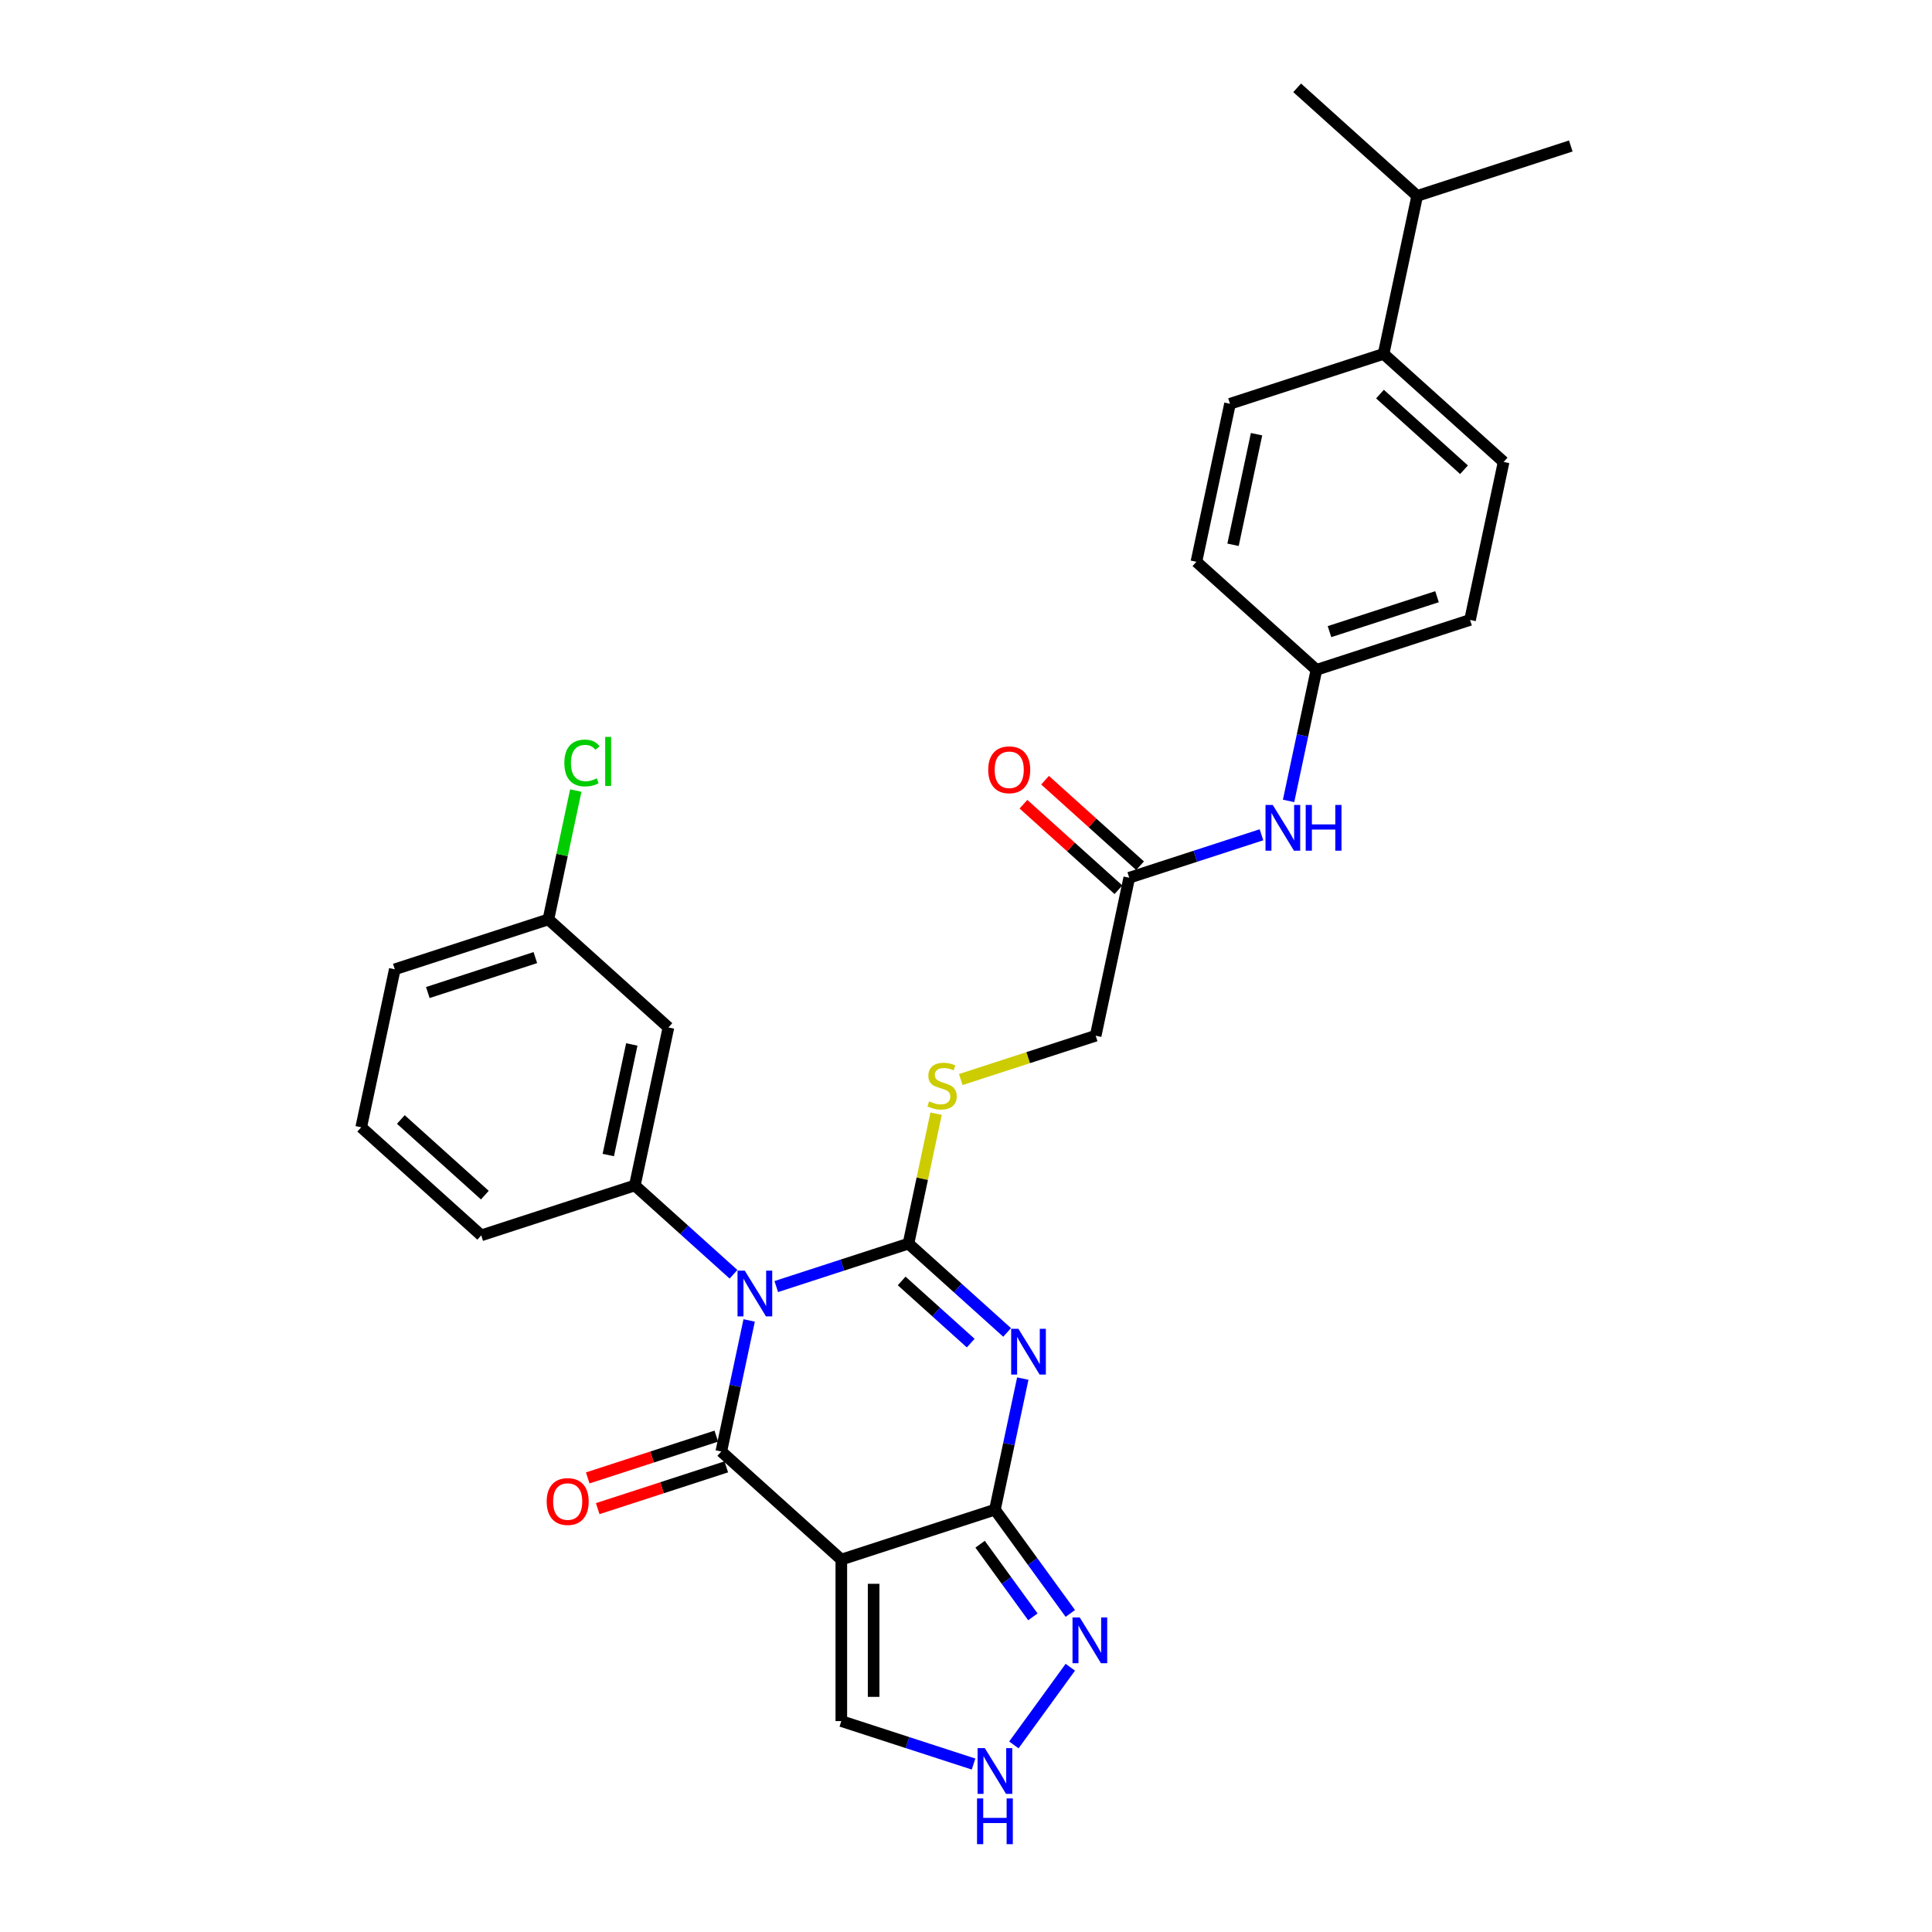 <?xml version='1.0' encoding='iso-8859-1'?>
<svg version='1.1' baseProfile='full'
              xmlns='http://www.w3.org/2000/svg'
                      xmlns:rdkit='http://www.rdkit.org/xml'
                      xmlns:xlink='http://www.w3.org/1999/xlink'
                  xml:space='preserve'
width='1000px' height='1000px' viewBox='0 0 1000 1000'>
<!-- END OF HEADER -->
<rect style='opacity:1.0;fill:#FFFFFF;stroke:none' width='1000' height='1000' x='0' y='0'> </rect>
<path class='bond-0' d='M 401.791,665.927 L 436.01,654.808' style='fill:none;fill-rule:evenodd;stroke:#0000FF;stroke-width:6px;stroke-linecap:butt;stroke-linejoin:miter;stroke-opacity:1' />
<path class='bond-0' d='M 436.01,654.808 L 470.229,643.69' style='fill:none;fill-rule:evenodd;stroke:#000000;stroke-width:6px;stroke-linecap:butt;stroke-linejoin:miter;stroke-opacity:1' />
<path class='bond-2' d='M 387.762,683.451 L 380.551,717.373' style='fill:none;fill-rule:evenodd;stroke:#0000FF;stroke-width:6px;stroke-linecap:butt;stroke-linejoin:miter;stroke-opacity:1' />
<path class='bond-2' d='M 380.551,717.373 L 373.341,751.295' style='fill:none;fill-rule:evenodd;stroke:#000000;stroke-width:6px;stroke-linecap:butt;stroke-linejoin:miter;stroke-opacity:1' />
<path class='bond-5' d='M 379.654,659.557 L 354.125,636.571' style='fill:none;fill-rule:evenodd;stroke:#0000FF;stroke-width:6px;stroke-linecap:butt;stroke-linejoin:miter;stroke-opacity:1' />
<path class='bond-5' d='M 354.125,636.571 L 328.596,613.585' style='fill:none;fill-rule:evenodd;stroke:#000000;stroke-width:6px;stroke-linecap:butt;stroke-linejoin:miter;stroke-opacity:1' />
<path class='bond-1' d='M 470.229,643.69 L 495.758,666.676' style='fill:none;fill-rule:evenodd;stroke:#000000;stroke-width:6px;stroke-linecap:butt;stroke-linejoin:miter;stroke-opacity:1' />
<path class='bond-1' d='M 495.758,666.676 L 521.286,689.662' style='fill:none;fill-rule:evenodd;stroke:#0000FF;stroke-width:6px;stroke-linecap:butt;stroke-linejoin:miter;stroke-opacity:1' />
<path class='bond-1' d='M 466.7,663.011 L 484.57,679.101' style='fill:none;fill-rule:evenodd;stroke:#000000;stroke-width:6px;stroke-linecap:butt;stroke-linejoin:miter;stroke-opacity:1' />
<path class='bond-1' d='M 484.57,679.101 L 502.44,695.192' style='fill:none;fill-rule:evenodd;stroke:#0000FF;stroke-width:6px;stroke-linecap:butt;stroke-linejoin:miter;stroke-opacity:1' />
<path class='bond-8' d='M 470.229,643.69 L 477.375,610.069' style='fill:none;fill-rule:evenodd;stroke:#000000;stroke-width:6px;stroke-linecap:butt;stroke-linejoin:miter;stroke-opacity:1' />
<path class='bond-8' d='M 477.375,610.069 L 484.522,576.448' style='fill:none;fill-rule:evenodd;stroke:#CCCC00;stroke-width:6px;stroke-linecap:butt;stroke-linejoin:miter;stroke-opacity:1' />
<path class='bond-30' d='M 529.394,713.556 L 522.184,747.478' style='fill:none;fill-rule:evenodd;stroke:#0000FF;stroke-width:6px;stroke-linecap:butt;stroke-linejoin:miter;stroke-opacity:1' />
<path class='bond-30' d='M 522.184,747.478 L 514.974,781.4' style='fill:none;fill-rule:evenodd;stroke:#000000;stroke-width:6px;stroke-linecap:butt;stroke-linejoin:miter;stroke-opacity:1' />
<path class='bond-3' d='M 373.341,751.295 L 435.467,807.233' style='fill:none;fill-rule:evenodd;stroke:#000000;stroke-width:6px;stroke-linecap:butt;stroke-linejoin:miter;stroke-opacity:1' />
<path class='bond-11' d='M 370.758,743.344 L 337.483,754.156' style='fill:none;fill-rule:evenodd;stroke:#000000;stroke-width:6px;stroke-linecap:butt;stroke-linejoin:miter;stroke-opacity:1' />
<path class='bond-11' d='M 337.483,754.156 L 304.208,764.967' style='fill:none;fill-rule:evenodd;stroke:#FF0000;stroke-width:6px;stroke-linecap:butt;stroke-linejoin:miter;stroke-opacity:1' />
<path class='bond-11' d='M 375.924,759.246 L 342.65,770.057' style='fill:none;fill-rule:evenodd;stroke:#000000;stroke-width:6px;stroke-linecap:butt;stroke-linejoin:miter;stroke-opacity:1' />
<path class='bond-11' d='M 342.65,770.057 L 309.375,780.869' style='fill:none;fill-rule:evenodd;stroke:#FF0000;stroke-width:6px;stroke-linecap:butt;stroke-linejoin:miter;stroke-opacity:1' />
<path class='bond-4' d='M 435.467,807.233 L 514.974,781.4' style='fill:none;fill-rule:evenodd;stroke:#000000;stroke-width:6px;stroke-linecap:butt;stroke-linejoin:miter;stroke-opacity:1' />
<path class='bond-9' d='M 435.467,807.233 L 435.467,890.832' style='fill:none;fill-rule:evenodd;stroke:#000000;stroke-width:6px;stroke-linecap:butt;stroke-linejoin:miter;stroke-opacity:1' />
<path class='bond-9' d='M 452.186,819.773 L 452.186,878.292' style='fill:none;fill-rule:evenodd;stroke:#000000;stroke-width:6px;stroke-linecap:butt;stroke-linejoin:miter;stroke-opacity:1' />
<path class='bond-6' d='M 514.974,781.4 L 534.483,808.253' style='fill:none;fill-rule:evenodd;stroke:#000000;stroke-width:6px;stroke-linecap:butt;stroke-linejoin:miter;stroke-opacity:1' />
<path class='bond-6' d='M 534.483,808.253 L 553.993,835.105' style='fill:none;fill-rule:evenodd;stroke:#0000FF;stroke-width:6px;stroke-linecap:butt;stroke-linejoin:miter;stroke-opacity:1' />
<path class='bond-6' d='M 507.3,799.283 L 520.957,818.08' style='fill:none;fill-rule:evenodd;stroke:#000000;stroke-width:6px;stroke-linecap:butt;stroke-linejoin:miter;stroke-opacity:1' />
<path class='bond-6' d='M 520.957,818.08 L 534.613,836.877' style='fill:none;fill-rule:evenodd;stroke:#0000FF;stroke-width:6px;stroke-linecap:butt;stroke-linejoin:miter;stroke-opacity:1' />
<path class='bond-10' d='M 328.596,613.585 L 345.977,531.813' style='fill:none;fill-rule:evenodd;stroke:#000000;stroke-width:6px;stroke-linecap:butt;stroke-linejoin:miter;stroke-opacity:1' />
<path class='bond-10' d='M 314.849,597.843 L 327.016,540.603' style='fill:none;fill-rule:evenodd;stroke:#000000;stroke-width:6px;stroke-linecap:butt;stroke-linejoin:miter;stroke-opacity:1' />
<path class='bond-24' d='M 328.596,613.585 L 249.089,639.418' style='fill:none;fill-rule:evenodd;stroke:#000000;stroke-width:6px;stroke-linecap:butt;stroke-linejoin:miter;stroke-opacity:1' />
<path class='bond-32' d='M 553.993,862.96 L 524.78,903.168' style='fill:none;fill-rule:evenodd;stroke:#0000FF;stroke-width:6px;stroke-linecap:butt;stroke-linejoin:miter;stroke-opacity:1' />
<path class='bond-7' d='M 503.905,913.069 L 469.686,901.95' style='fill:none;fill-rule:evenodd;stroke:#0000FF;stroke-width:6px;stroke-linecap:butt;stroke-linejoin:miter;stroke-opacity:1' />
<path class='bond-7' d='M 469.686,901.95 L 435.467,890.832' style='fill:none;fill-rule:evenodd;stroke:#000000;stroke-width:6px;stroke-linecap:butt;stroke-linejoin:miter;stroke-opacity:1' />
<path class='bond-16' d='M 497.291,558.773 L 532.204,547.429' style='fill:none;fill-rule:evenodd;stroke:#CCCC00;stroke-width:6px;stroke-linecap:butt;stroke-linejoin:miter;stroke-opacity:1' />
<path class='bond-16' d='M 532.204,547.429 L 567.117,536.085' style='fill:none;fill-rule:evenodd;stroke:#000000;stroke-width:6px;stroke-linecap:butt;stroke-linejoin:miter;stroke-opacity:1' />
<path class='bond-20' d='M 345.977,531.813 L 283.852,475.875' style='fill:none;fill-rule:evenodd;stroke:#000000;stroke-width:6px;stroke-linecap:butt;stroke-linejoin:miter;stroke-opacity:1' />
<path class='bond-12' d='M 584.498,454.313 L 567.117,536.085' style='fill:none;fill-rule:evenodd;stroke:#000000;stroke-width:6px;stroke-linecap:butt;stroke-linejoin:miter;stroke-opacity:1' />
<path class='bond-13' d='M 584.498,454.313 L 618.717,443.195' style='fill:none;fill-rule:evenodd;stroke:#000000;stroke-width:6px;stroke-linecap:butt;stroke-linejoin:miter;stroke-opacity:1' />
<path class='bond-13' d='M 618.717,443.195 L 652.937,432.076' style='fill:none;fill-rule:evenodd;stroke:#0000FF;stroke-width:6px;stroke-linecap:butt;stroke-linejoin:miter;stroke-opacity:1' />
<path class='bond-15' d='M 590.092,448.101 L 565.508,425.965' style='fill:none;fill-rule:evenodd;stroke:#000000;stroke-width:6px;stroke-linecap:butt;stroke-linejoin:miter;stroke-opacity:1' />
<path class='bond-15' d='M 565.508,425.965 L 540.924,403.829' style='fill:none;fill-rule:evenodd;stroke:#FF0000;stroke-width:6px;stroke-linecap:butt;stroke-linejoin:miter;stroke-opacity:1' />
<path class='bond-15' d='M 578.904,460.526 L 554.32,438.39' style='fill:none;fill-rule:evenodd;stroke:#000000;stroke-width:6px;stroke-linecap:butt;stroke-linejoin:miter;stroke-opacity:1' />
<path class='bond-15' d='M 554.32,438.39 L 529.736,416.255' style='fill:none;fill-rule:evenodd;stroke:#FF0000;stroke-width:6px;stroke-linecap:butt;stroke-linejoin:miter;stroke-opacity:1' />
<path class='bond-19' d='M 666.966,414.552 L 674.176,380.63' style='fill:none;fill-rule:evenodd;stroke:#0000FF;stroke-width:6px;stroke-linecap:butt;stroke-linejoin:miter;stroke-opacity:1' />
<path class='bond-19' d='M 674.176,380.63 L 681.386,346.708' style='fill:none;fill-rule:evenodd;stroke:#000000;stroke-width:6px;stroke-linecap:butt;stroke-linejoin:miter;stroke-opacity:1' />
<path class='bond-14' d='M 716.148,183.165 L 778.274,239.103' style='fill:none;fill-rule:evenodd;stroke:#000000;stroke-width:6px;stroke-linecap:butt;stroke-linejoin:miter;stroke-opacity:1' />
<path class='bond-14' d='M 714.28,203.981 L 757.768,243.137' style='fill:none;fill-rule:evenodd;stroke:#000000;stroke-width:6px;stroke-linecap:butt;stroke-linejoin:miter;stroke-opacity:1' />
<path class='bond-21' d='M 716.148,183.165 L 733.53,101.393' style='fill:none;fill-rule:evenodd;stroke:#000000;stroke-width:6px;stroke-linecap:butt;stroke-linejoin:miter;stroke-opacity:1' />
<path class='bond-33' d='M 716.148,183.165 L 636.642,208.998' style='fill:none;fill-rule:evenodd;stroke:#000000;stroke-width:6px;stroke-linecap:butt;stroke-linejoin:miter;stroke-opacity:1' />
<path class='bond-17' d='M 778.274,239.103 L 760.893,320.875' style='fill:none;fill-rule:evenodd;stroke:#000000;stroke-width:6px;stroke-linecap:butt;stroke-linejoin:miter;stroke-opacity:1' />
<path class='bond-18' d='M 636.642,208.998 L 619.26,290.77' style='fill:none;fill-rule:evenodd;stroke:#000000;stroke-width:6px;stroke-linecap:butt;stroke-linejoin:miter;stroke-opacity:1' />
<path class='bond-18' d='M 650.389,224.74 L 638.222,281.98' style='fill:none;fill-rule:evenodd;stroke:#000000;stroke-width:6px;stroke-linecap:butt;stroke-linejoin:miter;stroke-opacity:1' />
<path class='bond-22' d='M 681.386,346.708 L 619.26,290.77' style='fill:none;fill-rule:evenodd;stroke:#000000;stroke-width:6px;stroke-linecap:butt;stroke-linejoin:miter;stroke-opacity:1' />
<path class='bond-23' d='M 681.386,346.708 L 760.893,320.875' style='fill:none;fill-rule:evenodd;stroke:#000000;stroke-width:6px;stroke-linecap:butt;stroke-linejoin:miter;stroke-opacity:1' />
<path class='bond-23' d='M 688.146,326.932 L 743.8,308.848' style='fill:none;fill-rule:evenodd;stroke:#000000;stroke-width:6px;stroke-linecap:butt;stroke-linejoin:miter;stroke-opacity:1' />
<path class='bond-25' d='M 283.852,475.875 L 290.939,442.53' style='fill:none;fill-rule:evenodd;stroke:#000000;stroke-width:6px;stroke-linecap:butt;stroke-linejoin:miter;stroke-opacity:1' />
<path class='bond-25' d='M 290.939,442.53 L 298.027,409.184' style='fill:none;fill-rule:evenodd;stroke:#00CC00;stroke-width:6px;stroke-linecap:butt;stroke-linejoin:miter;stroke-opacity:1' />
<path class='bond-31' d='M 283.852,475.875 L 204.345,501.708' style='fill:none;fill-rule:evenodd;stroke:#000000;stroke-width:6px;stroke-linecap:butt;stroke-linejoin:miter;stroke-opacity:1' />
<path class='bond-31' d='M 277.092,495.651 L 221.437,513.735' style='fill:none;fill-rule:evenodd;stroke:#000000;stroke-width:6px;stroke-linecap:butt;stroke-linejoin:miter;stroke-opacity:1' />
<path class='bond-28' d='M 733.53,101.393 L 813.037,75.559' style='fill:none;fill-rule:evenodd;stroke:#000000;stroke-width:6px;stroke-linecap:butt;stroke-linejoin:miter;stroke-opacity:1' />
<path class='bond-29' d='M 733.53,101.393 L 671.404,45.455' style='fill:none;fill-rule:evenodd;stroke:#000000;stroke-width:6px;stroke-linecap:butt;stroke-linejoin:miter;stroke-opacity:1' />
<path class='bond-26' d='M 249.089,639.418 L 186.963,583.48' style='fill:none;fill-rule:evenodd;stroke:#000000;stroke-width:6px;stroke-linecap:butt;stroke-linejoin:miter;stroke-opacity:1' />
<path class='bond-26' d='M 250.958,618.602 L 207.47,579.446' style='fill:none;fill-rule:evenodd;stroke:#000000;stroke-width:6px;stroke-linecap:butt;stroke-linejoin:miter;stroke-opacity:1' />
<path class='bond-27' d='M 186.963,583.48 L 204.345,501.708' style='fill:none;fill-rule:evenodd;stroke:#000000;stroke-width:6px;stroke-linecap:butt;stroke-linejoin:miter;stroke-opacity:1' />
<path  class='atom-0' d='M 385.489 657.686
L 393.247 670.226
Q 394.016 671.463, 395.253 673.703
Q 396.49 675.944, 396.557 676.077
L 396.557 657.686
L 399.701 657.686
L 399.701 681.361
L 396.457 681.361
L 388.131 667.651
Q 387.161 666.046, 386.124 664.206
Q 385.121 662.367, 384.82 661.799
L 384.82 681.361
L 381.744 681.361
L 381.744 657.686
L 385.489 657.686
' fill='#0000FF'/>
<path  class='atom-2' d='M 527.122 687.791
L 534.88 700.331
Q 535.649 701.568, 536.886 703.808
Q 538.123 706.049, 538.19 706.182
L 538.19 687.791
L 541.333 687.791
L 541.333 711.466
L 538.09 711.466
L 529.763 697.756
Q 528.794 696.151, 527.757 694.311
Q 526.754 692.472, 526.453 691.904
L 526.453 711.466
L 523.376 711.466
L 523.376 687.791
L 527.122 687.791
' fill='#0000FF'/>
<path  class='atom-7' d='M 558.878 837.195
L 566.636 849.735
Q 567.405 850.972, 568.643 853.213
Q 569.88 855.453, 569.947 855.587
L 569.947 837.195
L 573.09 837.195
L 573.09 860.87
L 569.847 860.87
L 561.52 847.16
Q 560.55 845.555, 559.514 843.716
Q 558.511 841.877, 558.21 841.308
L 558.21 860.87
L 555.133 860.87
L 555.133 837.195
L 558.878 837.195
' fill='#0000FF'/>
<path  class='atom-8' d='M 509.74 904.828
L 517.498 917.368
Q 518.268 918.605, 519.505 920.845
Q 520.742 923.086, 520.809 923.219
L 520.809 904.828
L 523.952 904.828
L 523.952 928.503
L 520.709 928.503
L 512.382 914.793
Q 511.412 913.188, 510.376 911.348
Q 509.373 909.509, 509.072 908.941
L 509.072 928.503
L 505.995 928.503
L 505.995 904.828
L 509.74 904.828
' fill='#0000FF'/>
<path  class='atom-8' d='M 505.711 930.87
L 508.921 930.87
L 508.921 940.936
L 521.026 940.936
L 521.026 930.87
L 524.236 930.87
L 524.236 954.545
L 521.026 954.545
L 521.026 943.611
L 508.921 943.611
L 508.921 954.545
L 505.711 954.545
L 505.711 930.87
' fill='#0000FF'/>
<path  class='atom-9' d='M 480.922 570.044
Q 481.19 570.144, 482.293 570.612
Q 483.397 571.081, 484.601 571.382
Q 485.838 571.649, 487.042 571.649
Q 489.282 571.649, 490.586 570.579
Q 491.89 569.476, 491.89 567.569
Q 491.89 566.265, 491.222 565.463
Q 490.586 564.66, 489.583 564.226
Q 488.58 563.791, 486.908 563.289
Q 484.801 562.654, 483.531 562.052
Q 482.293 561.45, 481.39 560.179
Q 480.521 558.909, 480.521 556.769
Q 480.521 553.792, 482.527 551.953
Q 484.567 550.114, 488.58 550.114
Q 491.322 550.114, 494.432 551.418
L 493.663 553.993
Q 490.82 552.823, 488.68 552.823
Q 486.373 552.823, 485.102 553.792
Q 483.831 554.729, 483.865 556.367
Q 483.865 557.638, 484.5 558.407
Q 485.169 559.176, 486.105 559.611
Q 487.075 560.046, 488.68 560.547
Q 490.82 561.216, 492.091 561.885
Q 493.362 562.554, 494.265 563.925
Q 495.201 565.262, 495.201 567.569
Q 495.201 570.847, 492.994 572.619
Q 490.82 574.358, 487.175 574.358
Q 485.069 574.358, 483.464 573.89
Q 481.892 573.455, 480.019 572.686
L 480.922 570.044
' fill='#CCCC00'/>
<path  class='atom-12' d='M 282.966 777.195
Q 282.966 771.511, 285.775 768.334
Q 288.584 765.157, 293.834 765.157
Q 299.084 765.157, 301.893 768.334
Q 304.702 771.511, 304.702 777.195
Q 304.702 782.947, 301.859 786.224
Q 299.017 789.468, 293.834 789.468
Q 288.617 789.468, 285.775 786.224
Q 282.966 782.98, 282.966 777.195
M 293.834 786.792
Q 297.445 786.792, 299.385 784.385
Q 301.358 781.944, 301.358 777.195
Q 301.358 772.547, 299.385 770.206
Q 297.445 767.832, 293.834 767.832
Q 290.223 767.832, 288.25 770.173
Q 286.31 772.514, 286.31 777.195
Q 286.31 781.977, 288.25 784.385
Q 290.223 786.792, 293.834 786.792
' fill='#FF0000'/>
<path  class='atom-14' d='M 658.772 416.642
L 666.53 429.182
Q 667.299 430.419, 668.536 432.66
Q 669.773 434.9, 669.84 435.034
L 669.84 416.642
L 672.984 416.642
L 672.984 440.317
L 669.74 440.317
L 661.414 426.607
Q 660.444 425.002, 659.407 423.163
Q 658.404 421.324, 658.103 420.755
L 658.103 440.317
L 655.027 440.317
L 655.027 416.642
L 658.772 416.642
' fill='#0000FF'/>
<path  class='atom-14' d='M 675.826 416.642
L 679.036 416.642
L 679.036 426.707
L 691.141 426.707
L 691.141 416.642
L 694.351 416.642
L 694.351 440.317
L 691.141 440.317
L 691.141 429.383
L 679.036 429.383
L 679.036 440.317
L 675.826 440.317
L 675.826 416.642
' fill='#0000FF'/>
<path  class='atom-16' d='M 511.505 398.442
Q 511.505 392.757, 514.313 389.58
Q 517.122 386.403, 522.372 386.403
Q 527.622 386.403, 530.431 389.58
Q 533.24 392.757, 533.24 398.442
Q 533.24 404.193, 530.398 407.47
Q 527.555 410.714, 522.372 410.714
Q 517.156 410.714, 514.313 407.47
Q 511.505 404.227, 511.505 398.442
M 522.372 408.039
Q 525.984 408.039, 527.923 405.631
Q 529.896 403.19, 529.896 398.442
Q 529.896 393.794, 527.923 391.453
Q 525.984 389.079, 522.372 389.079
Q 518.761 389.079, 516.788 391.419
Q 514.848 393.76, 514.848 398.442
Q 514.848 403.223, 516.788 405.631
Q 518.761 408.039, 522.372 408.039
' fill='#FF0000'/>
<path  class='atom-26' d='M 292.104 394.922
Q 292.104 389.037, 294.846 385.961
Q 297.621 382.851, 302.871 382.851
Q 307.753 382.851, 310.362 386.295
L 308.155 388.101
Q 306.249 385.593, 302.871 385.593
Q 299.293 385.593, 297.387 388
Q 295.515 390.375, 295.515 394.922
Q 295.515 399.604, 297.454 402.012
Q 299.427 404.419, 303.239 404.419
Q 305.847 404.419, 308.89 402.848
L 309.827 405.356
Q 308.589 406.158, 306.717 406.626
Q 304.844 407.094, 302.771 407.094
Q 297.621 407.094, 294.846 403.951
Q 292.104 400.808, 292.104 394.922
' fill='#00CC00'/>
<path  class='atom-26' d='M 313.237 381.413
L 316.314 381.413
L 316.314 406.793
L 313.237 406.793
L 313.237 381.413
' fill='#00CC00'/>
</svg>
